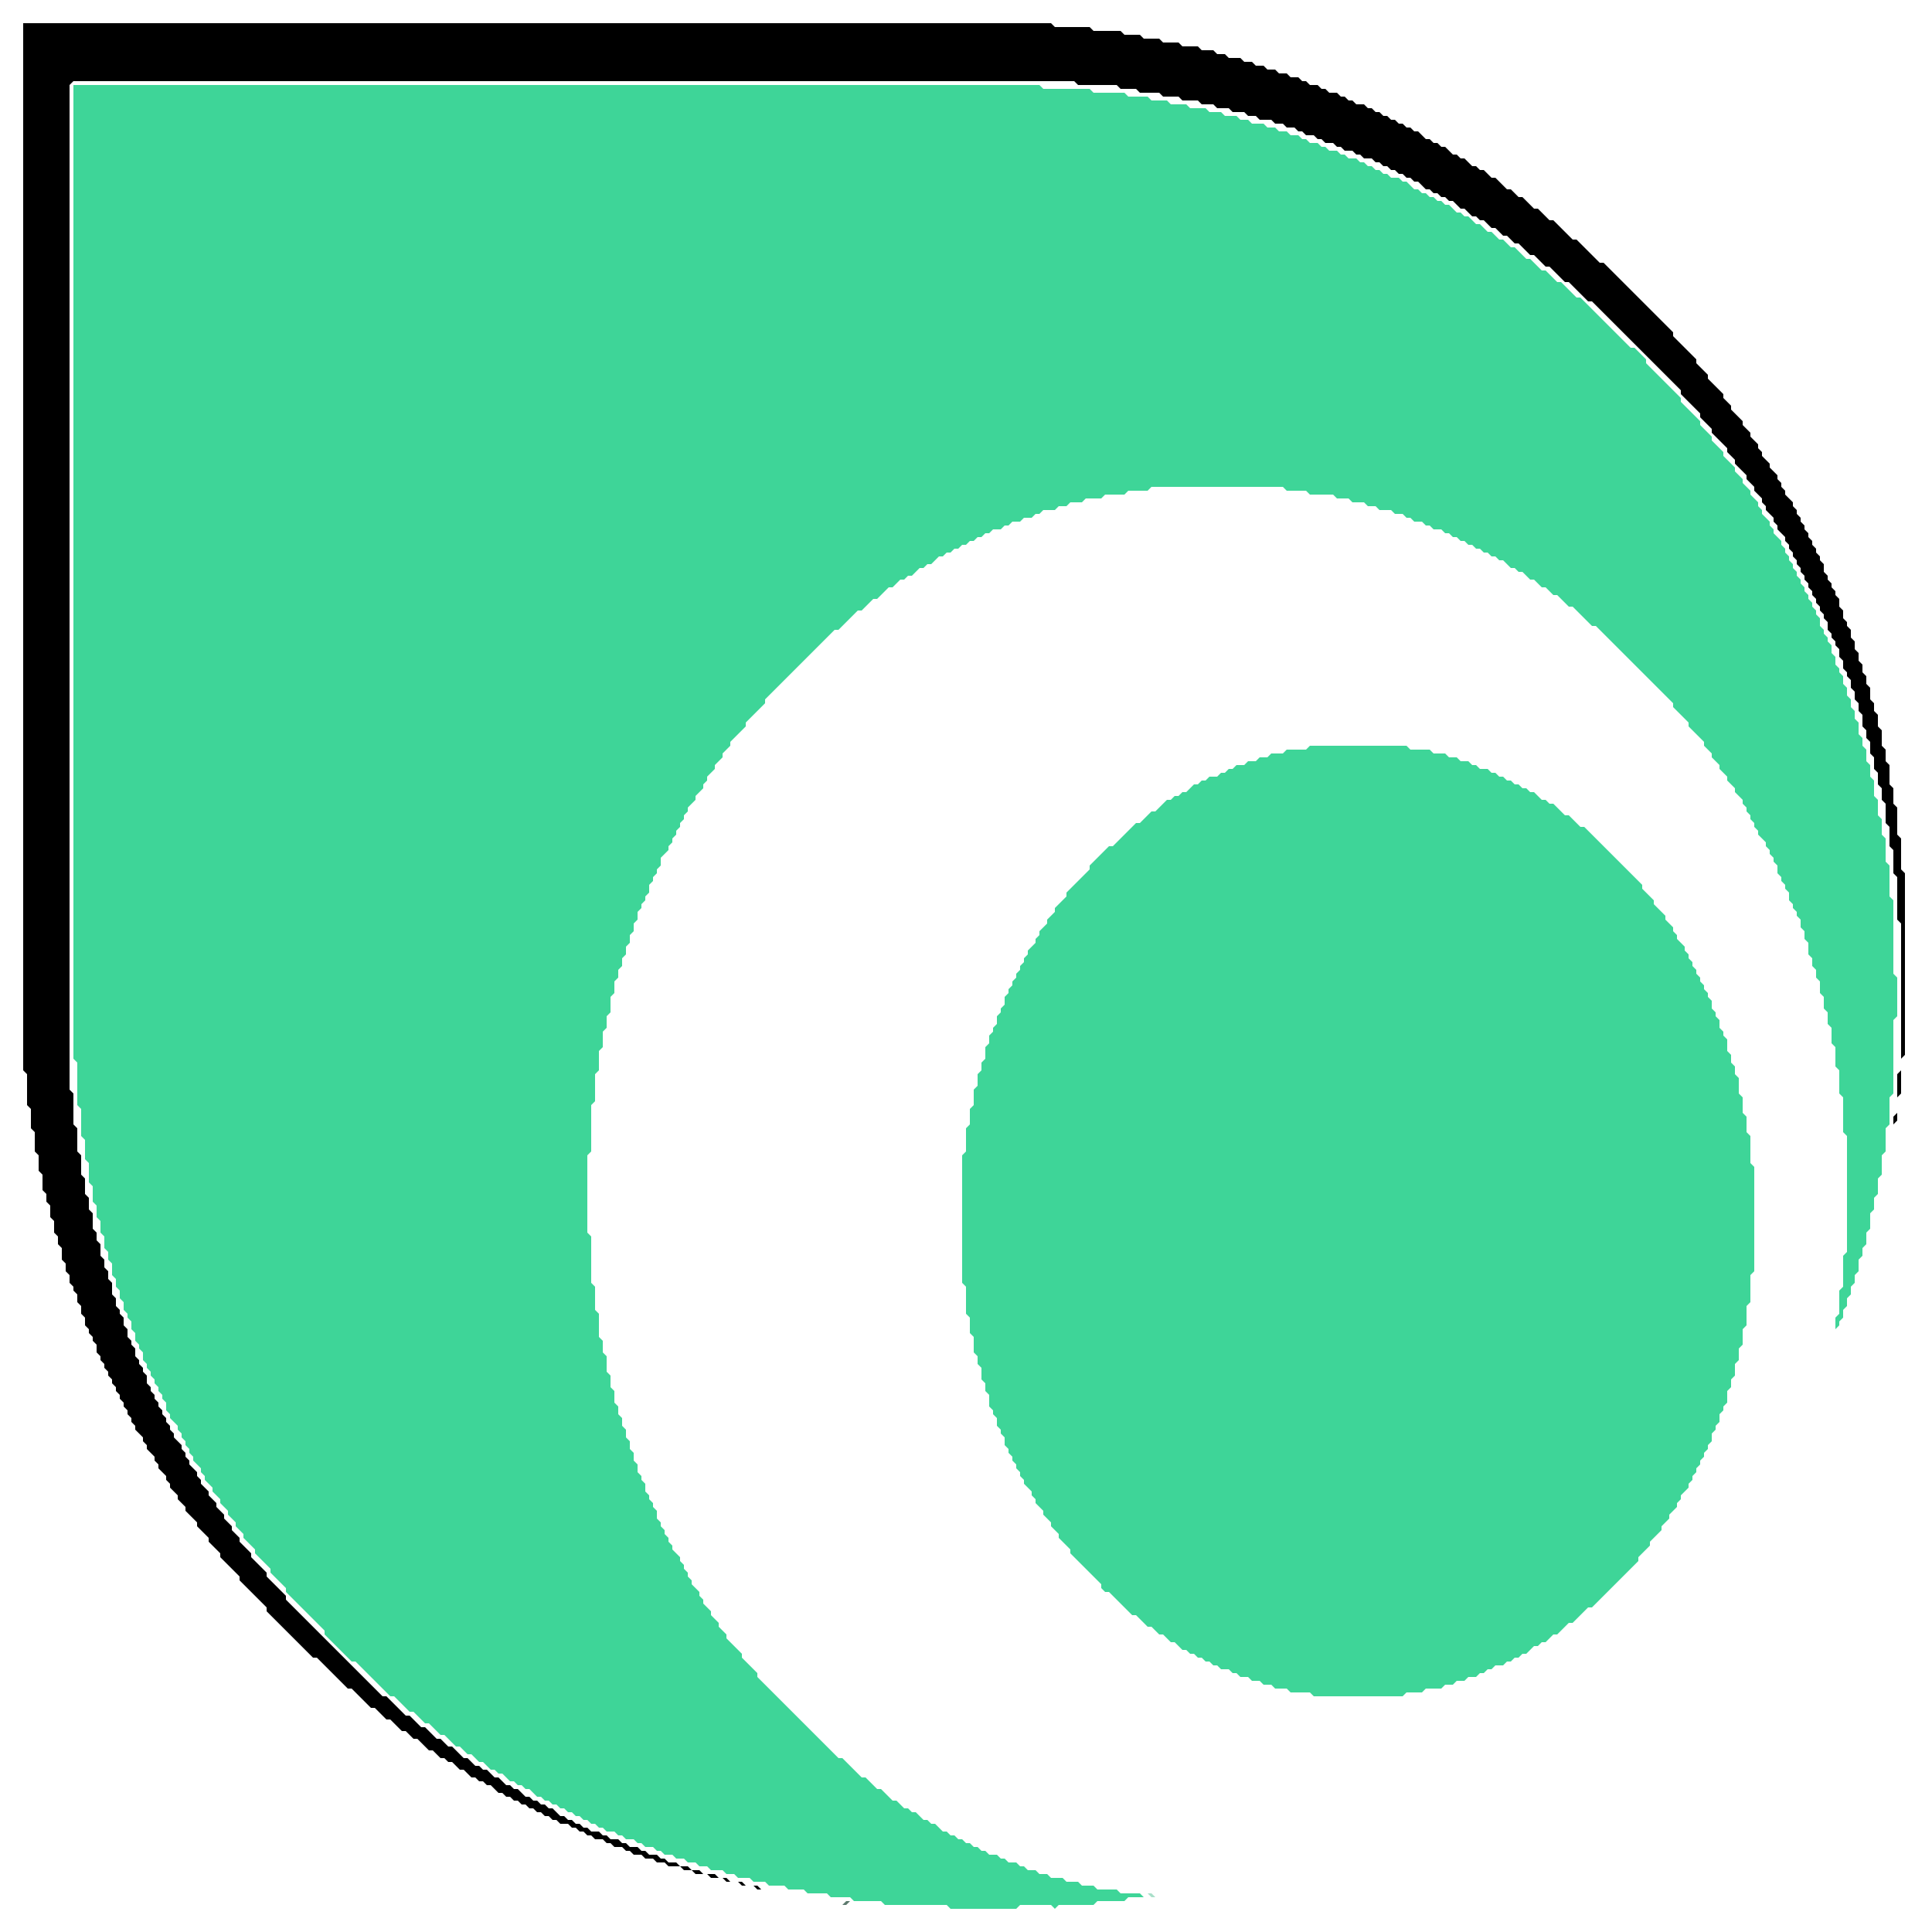 <?xml version="1.0" encoding="utf-8" ?>
<svg baseProfile="full" height="500" version="1.1" width="500" xmlns="http://www.w3.org/2000/svg" xmlns:ev="http://www.w3.org/2001/xml-events" xmlns:xlink="http://www.w3.org/1999/xlink"><defs /><path d="M 339,193 L 338,194 L 337,194 L 336,194 L 335,194 L 334,194 L 333,194 L 332,195 L 331,195 L 330,195 L 329,195 L 328,196 L 327,196 L 326,196 L 325,197 L 324,197 L 323,197 L 322,198 L 321,198 L 320,198 L 319,199 L 318,199 L 317,200 L 316,200 L 315,201 L 314,201 L 313,201 L 312,202 L 311,202 L 310,203 L 309,203 L 308,204 L 307,205 L 306,205 L 305,206 L 304,206 L 303,207 L 302,207 L 301,208 L 300,209 L 299,210 L 298,210 L 297,211 L 296,212 L 295,213 L 294,213 L 293,214 L 292,215 L 291,216 L 290,217 L 289,218 L 288,219 L 287,219 L 286,220 L 285,221 L 284,222 L 283,223 L 282,224 L 282,225 L 281,226 L 280,227 L 279,228 L 278,229 L 277,230 L 276,231 L 276,232 L 275,233 L 274,234 L 273,235 L 273,236 L 272,237 L 271,238 L 271,239 L 270,240 L 269,241 L 269,242 L 268,243 L 268,244 L 267,245 L 266,246 L 266,247 L 265,248 L 265,249 L 264,250 L 264,251 L 263,252 L 263,253 L 262,254 L 262,255 L 261,256 L 261,257 L 260,258 L 260,259 L 260,260 L 259,261 L 259,262 L 258,263 L 258,264 L 258,265 L 257,266 L 257,267 L 256,268 L 256,269 L 256,270 L 255,271 L 255,272 L 255,273 L 255,274 L 254,275 L 254,276 L 254,277 L 253,278 L 253,279 L 253,280 L 253,281 L 252,282 L 252,283 L 252,284 L 252,285 L 252,286 L 251,287 L 251,288 L 251,289 L 251,290 L 251,291 L 250,292 L 250,293 L 250,294 L 250,295 L 250,296 L 250,297 L 250,298 L 249,299 L 249,300 L 249,301 L 249,302 L 249,303 L 249,304 L 249,305 L 249,306 L 249,307 L 249,308 L 249,309 L 249,310 L 249,311 L 249,312 L 249,313 L 249,314 L 249,315 L 249,316 L 249,317 L 249,318 L 249,319 L 249,320 L 249,321 L 249,322 L 249,323 L 249,324 L 249,325 L 249,326 L 249,327 L 249,328 L 249,329 L 249,330 L 249,331 L 249,332 L 250,333 L 250,334 L 250,335 L 250,336 L 250,337 L 250,338 L 250,339 L 250,340 L 251,341 L 251,342 L 251,343 L 251,344 L 251,345 L 252,346 L 252,347 L 252,348 L 252,349 L 252,350 L 253,351 L 253,352 L 253,353 L 254,354 L 254,355 L 254,356 L 254,357 L 255,358 L 255,359 L 255,360 L 256,361 L 256,362 L 256,363 L 256,364 L 257,365 L 257,366 L 258,367 L 258,368 L 258,369 L 259,370 L 259,371 L 260,372 L 260,373 L 260,374 L 261,375 L 261,376 L 262,377 L 262,378 L 263,379 L 263,380 L 264,381 L 264,382 L 265,383 L 265,384 L 266,385 L 267,386 L 267,387 L 268,388 L 268,389 L 269,390 L 270,391 L 270,392 L 271,393 L 272,394 L 272,395 L 273,396 L 274,397 L 274,398 L 275,399 L 276,400 L 277,401 L 277,402 L 278,403 L 279,404 L 280,405 L 281,406 L 282,407 L 283,408 L 284,409 L 285,410 L 285,411 L 286,412 L 287,412 L 288,413 L 289,414 L 290,415 L 291,416 L 292,417 L 293,418 L 294,418 L 295,419 L 296,420 L 297,421 L 298,421 L 299,422 L 300,423 L 301,423 L 302,424 L 303,425 L 304,425 L 305,426 L 306,427 L 307,427 L 308,428 L 309,428 L 310,429 L 311,429 L 312,430 L 313,430 L 314,431 L 315,431 L 316,432 L 317,432 L 318,432 L 319,433 L 320,433 L 321,434 L 322,434 L 323,434 L 324,435 L 325,435 L 326,435 L 327,436 L 328,436 L 329,436 L 330,437 L 331,437 L 332,437 L 333,437 L 334,438 L 335,438 L 336,438 L 337,438 L 338,438 L 339,438 L 340,439 L 341,439 L 342,439 L 343,439 L 344,439 L 345,439 L 346,439 L 347,439 L 348,439 L 349,439 L 350,439 L 351,439 L 352,439 L 353,439 L 354,439 L 355,439 L 356,439 L 357,439 L 358,439 L 359,439 L 360,439 L 361,439 L 362,439 L 363,439 L 364,438 L 365,438 L 366,438 L 367,438 L 368,438 L 369,437 L 370,437 L 371,437 L 372,437 L 373,437 L 374,436 L 375,436 L 376,436 L 377,435 L 378,435 L 379,435 L 380,434 L 381,434 L 382,434 L 383,433 L 384,433 L 385,432 L 386,432 L 387,431 L 388,431 L 389,431 L 390,430 L 391,430 L 392,429 L 393,429 L 394,428 L 395,428 L 396,427 L 397,426 L 398,426 L 399,425 L 400,425 L 401,424 L 402,423 L 403,423 L 404,422 L 405,421 L 406,420 L 407,420 L 408,419 L 409,418 L 410,417 L 411,416 L 412,416 L 413,415 L 414,414 L 415,413 L 416,412 L 417,411 L 418,410 L 419,409 L 420,408 L 421,407 L 422,406 L 423,405 L 424,404 L 424,403 L 425,402 L 426,401 L 427,400 L 427,399 L 428,398 L 429,397 L 430,396 L 430,395 L 431,394 L 432,393 L 432,392 L 433,391 L 434,390 L 434,389 L 435,388 L 435,387 L 436,386 L 437,385 L 437,384 L 438,383 L 438,382 L 439,381 L 439,380 L 440,379 L 440,378 L 441,377 L 441,376 L 442,375 L 442,374 L 443,373 L 443,372 L 443,371 L 444,370 L 444,369 L 445,368 L 445,367 L 445,366 L 446,365 L 446,364 L 447,363 L 447,362 L 447,361 L 447,360 L 448,359 L 448,358 L 448,357 L 449,356 L 449,355 L 449,354 L 449,353 L 450,352 L 450,351 L 450,350 L 450,349 L 451,348 L 451,347 L 451,346 L 451,345 L 451,344 L 452,343 L 452,342 L 452,341 L 452,340 L 452,339 L 452,338 L 453,337 L 453,336 L 453,335 L 453,334 L 453,333 L 453,332 L 453,331 L 453,330 L 454,329 L 454,328 L 454,327 L 454,326 L 454,325 L 454,324 L 454,323 L 454,322 L 454,321 L 454,320 L 454,319 L 454,318 L 454,317 L 454,316 L 454,315 L 454,314 L 454,313 L 454,312 L 454,311 L 454,310 L 454,309 L 454,308 L 454,307 L 454,306 L 454,305 L 454,304 L 454,303 L 454,302 L 453,301 L 453,300 L 453,299 L 453,298 L 453,297 L 453,296 L 453,295 L 453,294 L 452,293 L 452,292 L 452,291 L 452,290 L 452,289 L 451,288 L 451,287 L 451,286 L 451,285 L 451,284 L 450,283 L 450,282 L 450,281 L 450,280 L 450,279 L 449,278 L 449,277 L 449,276 L 448,275 L 448,274 L 448,273 L 447,272 L 447,271 L 447,270 L 447,269 L 446,268 L 446,267 L 445,266 L 445,265 L 445,264 L 444,263 L 444,262 L 443,261 L 443,260 L 443,259 L 442,258 L 442,257 L 441,256 L 441,255 L 440,254 L 440,253 L 439,252 L 439,251 L 438,250 L 438,249 L 437,248 L 437,247 L 436,246 L 436,245 L 435,244 L 434,243 L 434,242 L 433,241 L 433,240 L 432,239 L 431,238 L 431,237 L 430,236 L 429,235 L 428,234 L 428,233 L 427,232 L 426,231 L 425,230 L 425,229 L 424,228 L 423,227 L 422,226 L 421,225 L 420,224 L 419,223 L 418,222 L 417,221 L 416,220 L 415,219 L 414,218 L 413,217 L 412,216 L 411,215 L 410,214 L 409,214 L 408,213 L 407,212 L 406,211 L 405,211 L 404,210 L 403,209 L 402,208 L 401,208 L 400,207 L 399,207 L 398,206 L 397,205 L 396,205 L 395,204 L 394,204 L 393,203 L 392,203 L 391,202 L 390,202 L 389,201 L 388,201 L 387,200 L 386,200 L 385,199 L 384,199 L 383,199 L 382,198 L 381,198 L 380,197 L 379,197 L 378,197 L 377,196 L 376,196 L 375,196 L 374,195 L 373,195 L 372,195 L 371,195 L 370,194 L 369,194 L 368,194 L 367,194 L 366,194 L 365,194 L 364,193 L 363,193 L 362,193 L 361,193 L 360,193 L 359,193 L 358,193 L 357,193 L 356,193 L 355,193 L 354,193 L 353,193 L 352,193 L 351,193 L 350,193 L 349,193 L 348,193 L 347,193 L 346,193 L 345,193 L 344,193 L 343,193 L 342,193 L 341,193 L 340,193 Z" fill="rgb(62,213,152)" stroke="none" /><path d="M 19,22 L 19,23 L 19,24 L 19,25 L 19,26 L 19,27 L 19,28 L 19,29 L 19,30 L 19,31 L 19,32 L 19,33 L 19,34 L 19,35 L 19,36 L 19,37 L 19,38 L 19,39 L 19,40 L 19,41 L 19,42 L 19,43 L 19,44 L 19,45 L 19,46 L 19,47 L 19,48 L 19,49 L 19,50 L 19,51 L 19,52 L 19,53 L 19,54 L 19,55 L 19,56 L 19,57 L 19,58 L 19,59 L 19,60 L 19,61 L 19,62 L 19,63 L 19,64 L 19,65 L 19,66 L 19,67 L 19,68 L 19,69 L 19,70 L 19,71 L 19,72 L 19,73 L 19,74 L 19,75 L 19,76 L 19,77 L 19,78 L 19,79 L 19,80 L 19,81 L 19,82 L 19,83 L 19,84 L 19,85 L 19,86 L 19,87 L 19,88 L 19,89 L 19,90 L 19,91 L 19,92 L 19,93 L 19,94 L 19,95 L 19,96 L 19,97 L 19,98 L 19,99 L 19,100 L 19,101 L 19,102 L 19,103 L 19,104 L 19,105 L 19,106 L 19,107 L 19,108 L 19,109 L 19,110 L 19,111 L 19,112 L 19,113 L 19,114 L 19,115 L 19,116 L 19,117 L 19,118 L 19,119 L 19,120 L 19,121 L 19,122 L 19,123 L 19,124 L 19,125 L 19,126 L 19,127 L 19,128 L 19,129 L 19,130 L 19,131 L 19,132 L 19,133 L 19,134 L 19,135 L 19,136 L 19,137 L 19,138 L 19,139 L 19,140 L 19,141 L 19,142 L 19,143 L 19,144 L 19,145 L 19,146 L 19,147 L 19,148 L 19,149 L 19,150 L 19,151 L 19,152 L 19,153 L 19,154 L 19,155 L 19,156 L 19,157 L 19,158 L 19,159 L 19,160 L 19,161 L 19,162 L 19,163 L 19,164 L 19,165 L 19,166 L 19,167 L 19,168 L 19,169 L 19,170 L 19,171 L 19,172 L 19,173 L 19,174 L 19,175 L 19,176 L 19,177 L 19,178 L 19,179 L 19,180 L 19,181 L 19,182 L 19,183 L 19,184 L 19,185 L 19,186 L 19,187 L 19,188 L 19,189 L 19,190 L 19,191 L 19,192 L 19,193 L 19,194 L 19,195 L 19,196 L 19,197 L 19,198 L 19,199 L 19,200 L 19,201 L 19,202 L 19,203 L 19,204 L 19,205 L 19,206 L 19,207 L 19,208 L 19,209 L 19,210 L 19,211 L 19,212 L 19,213 L 19,214 L 19,215 L 19,216 L 19,217 L 19,218 L 19,219 L 19,220 L 19,221 L 19,222 L 19,223 L 19,224 L 19,225 L 19,226 L 19,227 L 19,228 L 19,229 L 19,230 L 19,231 L 19,232 L 19,233 L 19,234 L 19,235 L 19,236 L 19,237 L 19,238 L 19,239 L 19,240 L 19,241 L 19,242 L 19,243 L 19,244 L 19,245 L 19,246 L 19,247 L 19,248 L 19,249 L 19,250 L 19,251 L 19,252 L 19,253 L 19,254 L 19,255 L 19,256 L 19,257 L 19,258 L 19,259 L 19,260 L 19,261 L 19,262 L 19,263 L 19,264 L 19,265 L 19,266 L 19,267 L 19,268 L 19,269 L 19,270 L 19,271 L 19,272 L 19,273 L 19,274 L 20,275 L 20,276 L 20,277 L 20,278 L 20,279 L 20,280 L 20,281 L 20,282 L 20,283 L 20,284 L 20,285 L 20,286 L 21,287 L 21,288 L 21,289 L 21,290 L 21,291 L 21,292 L 21,293 L 21,294 L 22,295 L 22,296 L 22,297 L 22,298 L 22,299 L 22,300 L 23,301 L 23,302 L 23,303 L 23,304 L 23,305 L 23,306 L 24,307 L 24,308 L 24,309 L 24,310 L 24,311 L 25,312 L 25,313 L 25,314 L 25,315 L 26,316 L 26,317 L 26,318 L 26,319 L 27,320 L 27,321 L 27,322 L 27,323 L 28,324 L 28,325 L 28,326 L 29,327 L 29,328 L 29,329 L 29,330 L 30,331 L 30,332 L 30,333 L 31,334 L 31,335 L 31,336 L 32,337 L 32,338 L 32,339 L 33,340 L 33,341 L 34,342 L 34,343 L 34,344 L 35,345 L 35,346 L 35,347 L 36,348 L 36,349 L 37,350 L 37,351 L 37,352 L 38,353 L 38,354 L 39,355 L 39,356 L 40,357 L 40,358 L 41,359 L 41,360 L 42,361 L 42,362 L 43,363 L 43,364 L 43,365 L 44,366 L 44,367 L 45,368 L 46,369 L 46,370 L 47,371 L 47,372 L 48,373 L 48,374 L 49,375 L 49,376 L 50,377 L 50,378 L 51,379 L 52,380 L 52,381 L 53,382 L 53,383 L 54,384 L 55,385 L 55,386 L 56,387 L 57,388 L 57,389 L 58,390 L 59,391 L 59,392 L 60,393 L 61,394 L 61,395 L 62,396 L 63,397 L 63,398 L 64,399 L 65,400 L 66,401 L 66,402 L 67,403 L 68,404 L 69,405 L 70,406 L 70,407 L 71,408 L 72,409 L 73,410 L 74,411 L 74,412 L 75,413 L 76,414 L 77,415 L 78,416 L 79,417 L 80,418 L 81,419 L 82,420 L 83,421 L 84,422 L 84,423 L 85,424 L 86,425 L 87,426 L 88,427 L 89,428 L 90,429 L 91,430 L 92,430 L 93,431 L 94,432 L 95,433 L 96,434 L 97,435 L 98,436 L 99,437 L 100,438 L 101,439 L 102,439 L 103,440 L 104,441 L 105,442 L 106,443 L 107,443 L 108,444 L 109,445 L 110,446 L 111,446 L 112,447 L 113,448 L 114,449 L 115,449 L 116,450 L 117,451 L 118,452 L 119,452 L 120,453 L 121,454 L 122,454 L 123,455 L 124,456 L 125,456 L 126,457 L 127,458 L 128,458 L 129,459 L 130,459 L 131,460 L 132,461 L 133,461 L 134,462 L 135,462 L 136,463 L 137,463 L 138,464 L 139,465 L 140,465 L 141,466 L 142,466 L 143,467 L 144,467 L 145,468 L 146,468 L 147,469 L 148,469 L 149,470 L 150,470 L 151,471 L 152,471 L 153,472 L 154,472 L 155,473 L 156,473 L 157,474 L 158,474 L 159,474 L 160,475 L 161,475 L 162,476 L 163,476 L 164,476 L 165,477 L 166,477 L 167,478 L 168,478 L 169,478 L 170,479 L 171,479 L 172,480 L 173,480 L 174,480 L 175,481 L 176,481 L 177,481 L 178,482 L 179,482 L 180,482 L 181,483 L 182,483 L 183,483 L 184,484 L 185,484 L 186,484 L 187,484 L 188,485 L 189,485 L 190,485 L 191,486 L 192,486 L 193,486 L 194,486 L 195,487 L 196,487 L 197,487 L 198,487 L 199,488 L 200,488 L 201,488 L 202,488 L 203,488 L 204,489 L 205,489 L 206,489 L 207,489 L 208,489 L 209,490 L 210,490 L 211,490 L 212,490 L 213,490 L 214,490 L 215,491 L 216,491 L 217,491 L 218,491 L 219,491 L 220,491 L 221,492 L 222,492 L 223,492 L 224,492 L 225,492 L 226,492 L 227,492 L 228,492 L 229,493 L 230,493 L 231,493 L 232,493 L 233,493 L 234,493 L 235,493 L 236,493 L 237,493 L 238,493 L 239,493 L 240,493 L 241,493 L 242,493 L 243,493 L 244,493 L 245,493 L 246,494 L 247,494 L 248,494 L 249,494 L 250,494 L 251,494 L 252,494 L 253,494 L 254,494 L 255,494 L 256,494 L 257,494 L 258,494 L 259,494 L 260,494 L 261,494 L 262,494 L 263,494 L 264,493 L 265,493 L 266,493 L 267,493 L 268,493 L 269,493 L 270,493 L 271,493 L 272,493 L 273,494 L 274,493 L 275,493 L 276,493 L 277,493 L 278,493 L 279,493 L 280,493 L 281,493 L 282,493 L 283,493 L 284,492 L 285,492 L 286,492 L 287,492 L 288,492 L 289,492 L 290,492 L 291,492 L 292,491 L 293,491 L 294,491 L 295,491 L 296,491 L 297,491 L 296,491 L 295,490 L 294,490 L 293,490 L 292,490 L 291,490 L 290,490 L 289,489 L 288,489 L 287,489 L 286,489 L 285,489 L 284,489 L 283,488 L 282,488 L 281,488 L 280,488 L 279,487 L 278,487 L 277,487 L 276,487 L 275,486 L 274,486 L 273,486 L 272,486 L 271,485 L 270,485 L 269,485 L 268,484 L 267,484 L 266,484 L 265,483 L 264,483 L 263,482 L 262,482 L 261,482 L 260,481 L 259,481 L 258,480 L 257,480 L 256,480 L 255,479 L 254,479 L 253,478 L 252,478 L 251,477 L 250,477 L 249,476 L 248,476 L 247,475 L 246,475 L 245,474 L 244,474 L 243,473 L 242,472 L 241,472 L 240,471 L 239,471 L 238,470 L 237,469 L 236,469 L 235,468 L 234,468 L 233,467 L 232,466 L 231,466 L 230,465 L 229,464 L 228,463 L 227,463 L 226,462 L 225,461 L 224,460 L 223,460 L 222,459 L 221,458 L 220,457 L 219,456 L 218,455 L 217,455 L 216,454 L 215,453 L 214,452 L 213,451 L 212,450 L 211,449 L 210,448 L 209,447 L 208,446 L 207,445 L 206,444 L 205,443 L 204,442 L 203,441 L 202,440 L 201,439 L 200,438 L 199,437 L 198,436 L 197,435 L 196,434 L 196,433 L 195,432 L 194,431 L 193,430 L 192,429 L 192,428 L 191,427 L 190,426 L 189,425 L 188,424 L 188,423 L 187,422 L 186,421 L 186,420 L 185,419 L 184,418 L 184,417 L 183,416 L 182,415 L 182,414 L 181,413 L 181,412 L 180,411 L 179,410 L 179,409 L 178,408 L 178,407 L 177,406 L 177,405 L 176,404 L 176,403 L 175,402 L 174,401 L 174,400 L 173,399 L 173,398 L 172,397 L 172,396 L 171,395 L 171,394 L 170,393 L 170,392 L 170,391 L 169,390 L 169,389 L 168,388 L 168,387 L 167,386 L 167,385 L 167,384 L 166,383 L 166,382 L 165,381 L 165,380 L 165,379 L 164,378 L 164,377 L 164,376 L 163,375 L 163,374 L 163,373 L 162,372 L 162,371 L 162,370 L 161,369 L 161,368 L 161,367 L 160,366 L 160,365 L 160,364 L 159,363 L 159,362 L 159,361 L 159,360 L 158,359 L 158,358 L 158,357 L 158,356 L 157,355 L 157,354 L 157,353 L 157,352 L 157,351 L 156,350 L 156,349 L 156,348 L 156,347 L 155,346 L 155,345 L 155,344 L 155,343 L 155,342 L 155,341 L 155,340 L 154,339 L 154,338 L 154,337 L 154,336 L 154,335 L 154,334 L 154,333 L 153,332 L 153,331 L 153,330 L 153,329 L 153,328 L 153,327 L 153,326 L 153,325 L 153,324 L 153,323 L 153,322 L 153,321 L 153,320 L 152,319 L 152,318 L 152,317 L 152,316 L 152,315 L 152,314 L 152,313 L 152,312 L 152,311 L 152,310 L 152,309 L 152,308 L 152,307 L 152,306 L 152,305 L 152,304 L 152,303 L 152,302 L 152,301 L 152,300 L 152,299 L 153,298 L 153,297 L 153,296 L 153,295 L 153,294 L 153,293 L 153,292 L 153,291 L 153,290 L 153,289 L 153,288 L 153,287 L 153,286 L 154,285 L 154,284 L 154,283 L 154,282 L 154,281 L 154,280 L 154,279 L 154,278 L 155,277 L 155,276 L 155,275 L 155,274 L 155,273 L 155,272 L 156,271 L 156,270 L 156,269 L 156,268 L 156,267 L 157,266 L 157,265 L 157,264 L 157,263 L 158,262 L 158,261 L 158,260 L 158,259 L 158,258 L 159,257 L 159,256 L 159,255 L 159,254 L 160,253 L 160,252 L 160,251 L 161,250 L 161,249 L 161,248 L 162,247 L 162,246 L 162,245 L 163,244 L 163,243 L 163,242 L 164,241 L 164,240 L 164,239 L 165,238 L 165,237 L 165,236 L 166,235 L 166,234 L 167,233 L 167,232 L 168,231 L 168,230 L 168,229 L 169,228 L 169,227 L 170,226 L 170,225 L 171,224 L 171,223 L 171,222 L 172,221 L 173,220 L 173,219 L 174,218 L 174,217 L 175,216 L 175,215 L 176,214 L 176,213 L 177,212 L 177,211 L 178,210 L 178,209 L 179,208 L 180,207 L 180,206 L 181,205 L 182,204 L 182,203 L 183,202 L 183,201 L 184,200 L 185,199 L 185,198 L 186,197 L 187,196 L 187,195 L 188,194 L 189,193 L 189,192 L 190,191 L 191,190 L 192,189 L 193,188 L 193,187 L 194,186 L 195,185 L 196,184 L 197,183 L 198,182 L 198,181 L 199,180 L 200,179 L 201,178 L 202,177 L 203,176 L 204,175 L 205,174 L 206,173 L 207,172 L 208,171 L 209,170 L 210,169 L 211,168 L 212,167 L 213,166 L 214,165 L 215,164 L 216,163 L 217,163 L 218,162 L 219,161 L 220,160 L 221,159 L 222,158 L 223,158 L 224,157 L 225,156 L 226,155 L 227,155 L 228,154 L 229,153 L 230,152 L 231,152 L 232,151 L 233,150 L 234,150 L 235,149 L 236,149 L 237,148 L 238,147 L 239,147 L 240,146 L 241,146 L 242,145 L 243,144 L 244,144 L 245,143 L 246,143 L 247,142 L 248,142 L 249,141 L 250,141 L 251,140 L 252,140 L 253,139 L 254,139 L 255,138 L 256,138 L 257,137 L 258,137 L 259,137 L 260,136 L 261,136 L 262,135 L 263,135 L 264,135 L 265,134 L 266,134 L 267,134 L 268,133 L 269,133 L 270,132 L 271,132 L 272,132 L 273,132 L 274,131 L 275,131 L 276,131 L 277,130 L 278,130 L 279,130 L 280,130 L 281,129 L 282,129 L 283,129 L 284,129 L 285,129 L 286,128 L 287,128 L 288,128 L 289,128 L 290,128 L 291,128 L 292,127 L 293,127 L 294,127 L 295,127 L 296,127 L 297,127 L 298,126 L 299,126 L 300,126 L 301,126 L 302,126 L 303,126 L 304,126 L 305,126 L 306,126 L 307,126 L 308,126 L 309,126 L 310,126 L 311,126 L 312,126 L 313,126 L 314,126 L 315,126 L 316,126 L 317,126 L 318,126 L 319,126 L 320,126 L 321,126 L 322,126 L 323,126 L 324,126 L 325,126 L 326,126 L 327,126 L 328,126 L 329,126 L 330,126 L 331,126 L 332,126 L 333,127 L 334,127 L 335,127 L 336,127 L 337,127 L 338,127 L 339,128 L 340,128 L 341,128 L 342,128 L 343,128 L 344,128 L 345,128 L 346,129 L 347,129 L 348,129 L 349,129 L 350,130 L 351,130 L 352,130 L 353,130 L 354,131 L 355,131 L 356,131 L 357,132 L 358,132 L 359,132 L 360,132 L 361,133 L 362,133 L 363,133 L 364,134 L 365,134 L 366,135 L 367,135 L 368,135 L 369,136 L 370,136 L 371,137 L 372,137 L 373,137 L 374,138 L 375,138 L 376,139 L 377,139 L 378,140 L 379,140 L 380,141 L 381,141 L 382,142 L 383,142 L 384,143 L 385,143 L 386,144 L 387,144 L 388,145 L 389,145 L 390,146 L 391,147 L 392,147 L 393,148 L 394,148 L 395,149 L 396,150 L 397,150 L 398,151 L 399,152 L 400,152 L 401,153 L 402,154 L 403,154 L 404,155 L 405,156 L 406,157 L 407,157 L 408,158 L 409,159 L 410,160 L 411,161 L 412,162 L 413,162 L 414,163 L 415,164 L 416,165 L 417,166 L 418,167 L 419,168 L 420,169 L 421,170 L 422,171 L 423,172 L 424,173 L 425,174 L 426,175 L 427,176 L 428,177 L 429,178 L 430,179 L 431,180 L 432,181 L 433,182 L 433,183 L 434,184 L 435,185 L 436,186 L 437,187 L 437,188 L 438,189 L 439,190 L 440,191 L 441,192 L 441,193 L 442,194 L 443,195 L 443,196 L 444,197 L 445,198 L 445,199 L 446,200 L 447,201 L 447,202 L 448,203 L 449,204 L 449,205 L 450,206 L 451,207 L 451,208 L 452,209 L 452,210 L 453,211 L 453,212 L 454,213 L 454,214 L 455,215 L 455,216 L 456,217 L 457,218 L 457,219 L 458,220 L 458,221 L 459,222 L 459,223 L 460,224 L 460,225 L 460,226 L 461,227 L 461,228 L 462,229 L 462,230 L 463,231 L 463,232 L 463,233 L 464,234 L 464,235 L 465,236 L 465,237 L 466,238 L 466,239 L 466,240 L 467,241 L 467,242 L 467,243 L 468,244 L 468,245 L 468,246 L 468,247 L 469,248 L 469,249 L 469,250 L 470,251 L 470,252 L 470,253 L 471,254 L 471,255 L 471,256 L 471,257 L 472,258 L 472,259 L 472,260 L 472,261 L 473,262 L 473,263 L 473,264 L 473,265 L 474,266 L 474,267 L 474,268 L 474,269 L 474,270 L 475,271 L 475,272 L 475,273 L 475,274 L 475,275 L 475,276 L 476,277 L 476,278 L 476,279 L 476,280 L 476,281 L 476,282 L 476,283 L 477,284 L 477,285 L 477,286 L 477,287 L 477,288 L 477,289 L 477,290 L 477,291 L 477,292 L 477,293 L 478,294 L 478,295 L 478,296 L 478,297 L 478,298 L 478,299 L 478,300 L 478,301 L 478,302 L 478,303 L 478,304 L 478,305 L 478,306 L 478,307 L 478,308 L 478,309 L 478,310 L 478,311 L 478,312 L 478,313 L 478,314 L 478,315 L 478,316 L 478,317 L 478,318 L 478,319 L 478,320 L 478,321 L 478,322 L 478,323 L 478,324 L 477,325 L 477,326 L 477,327 L 477,328 L 477,329 L 477,330 L 477,331 L 477,332 L 477,333 L 476,334 L 476,335 L 476,336 L 476,337 L 476,338 L 476,339 L 476,340 L 475,341 L 475,342 L 475,343 L 475,344 L 475,345 L 475,346 L 474,347 L 474,348 L 474,347 L 475,346 L 475,345 L 475,344 L 476,343 L 476,342 L 477,341 L 477,340 L 477,339 L 478,338 L 478,337 L 478,336 L 479,335 L 479,334 L 479,333 L 480,332 L 480,331 L 480,330 L 481,329 L 481,328 L 481,327 L 481,326 L 482,325 L 482,324 L 482,323 L 483,322 L 483,321 L 483,320 L 483,319 L 484,318 L 484,317 L 484,316 L 484,315 L 484,314 L 485,313 L 485,312 L 485,311 L 485,310 L 486,309 L 486,308 L 486,307 L 486,306 L 486,305 L 487,304 L 487,303 L 487,302 L 487,301 L 487,300 L 487,299 L 488,298 L 488,297 L 488,296 L 488,295 L 488,294 L 488,293 L 488,292 L 489,291 L 489,290 L 489,289 L 489,288 L 489,287 L 489,286 L 489,285 L 489,284 L 490,283 L 490,282 L 490,281 L 490,280 L 490,279 L 490,278 L 490,277 L 490,276 L 490,275 L 490,274 L 490,273 L 490,272 L 490,271 L 490,270 L 490,269 L 490,268 L 490,267 L 490,266 L 490,265 L 490,264 L 491,263 L 491,262 L 491,261 L 491,260 L 491,259 L 491,258 L 491,257 L 491,256 L 491,255 L 491,254 L 491,253 L 490,252 L 490,251 L 490,250 L 490,249 L 490,248 L 490,247 L 490,246 L 490,245 L 490,244 L 490,243 L 490,242 L 490,241 L 490,240 L 490,239 L 490,238 L 490,237 L 490,236 L 490,235 L 490,234 L 490,233 L 489,232 L 489,231 L 489,230 L 489,229 L 489,228 L 489,227 L 489,226 L 489,225 L 489,224 L 488,223 L 488,222 L 488,221 L 488,220 L 488,219 L 488,218 L 488,217 L 487,216 L 487,215 L 487,214 L 487,213 L 487,212 L 486,211 L 486,210 L 486,209 L 486,208 L 486,207 L 485,206 L 485,205 L 485,204 L 485,203 L 485,202 L 484,201 L 484,200 L 484,199 L 484,198 L 483,197 L 483,196 L 483,195 L 483,194 L 482,193 L 482,192 L 482,191 L 481,190 L 481,189 L 481,188 L 481,187 L 480,186 L 480,185 L 480,184 L 479,183 L 479,182 L 479,181 L 478,180 L 478,179 L 478,178 L 477,177 L 477,176 L 477,175 L 476,174 L 476,173 L 475,172 L 475,171 L 475,170 L 474,169 L 474,168 L 474,167 L 473,166 L 473,165 L 472,164 L 472,163 L 471,162 L 471,161 L 471,160 L 470,159 L 470,158 L 469,157 L 469,156 L 468,155 L 468,154 L 467,153 L 467,152 L 466,151 L 466,150 L 465,149 L 465,148 L 464,147 L 464,146 L 463,145 L 463,144 L 462,143 L 462,142 L 461,141 L 461,140 L 460,139 L 459,138 L 459,137 L 458,136 L 458,135 L 457,134 L 456,133 L 456,132 L 455,131 L 455,130 L 454,129 L 453,128 L 453,127 L 452,126 L 451,125 L 451,124 L 450,123 L 449,122 L 449,121 L 448,120 L 447,119 L 446,118 L 446,117 L 445,116 L 444,115 L 443,114 L 443,113 L 442,112 L 441,111 L 440,110 L 440,109 L 439,108 L 438,107 L 437,106 L 436,105 L 435,104 L 435,103 L 434,102 L 433,101 L 432,100 L 431,99 L 430,98 L 429,97 L 428,96 L 427,95 L 426,94 L 426,93 L 425,92 L 424,91 L 423,90 L 422,90 L 421,89 L 420,88 L 419,87 L 418,86 L 417,85 L 416,84 L 415,83 L 414,82 L 413,81 L 412,80 L 411,79 L 410,78 L 409,77 L 408,77 L 407,76 L 406,75 L 405,74 L 404,73 L 403,73 L 402,72 L 401,71 L 400,70 L 399,70 L 398,69 L 397,68 L 396,67 L 395,67 L 394,66 L 393,65 L 392,64 L 391,64 L 390,63 L 389,62 L 388,62 L 387,61 L 386,60 L 385,60 L 384,59 L 383,58 L 382,58 L 381,57 L 380,56 L 379,56 L 378,55 L 377,55 L 376,54 L 375,53 L 374,53 L 373,52 L 372,52 L 371,51 L 370,51 L 369,50 L 368,50 L 367,49 L 366,49 L 365,48 L 364,47 L 363,47 L 362,46 L 361,46 L 360,46 L 359,45 L 358,45 L 357,44 L 356,44 L 355,43 L 354,43 L 353,42 L 352,42 L 351,41 L 350,41 L 349,41 L 348,40 L 347,40 L 346,39 L 345,39 L 344,39 L 343,38 L 342,38 L 341,37 L 340,37 L 339,37 L 338,36 L 337,36 L 336,35 L 335,35 L 334,35 L 333,34 L 332,34 L 331,34 L 330,33 L 329,33 L 328,33 L 327,32 L 326,32 L 325,32 L 324,32 L 323,31 L 322,31 L 321,31 L 320,30 L 319,30 L 318,30 L 317,30 L 316,29 L 315,29 L 314,29 L 313,29 L 312,28 L 311,28 L 310,28 L 309,28 L 308,28 L 307,27 L 306,27 L 305,27 L 304,27 L 303,27 L 302,26 L 301,26 L 300,26 L 299,26 L 298,26 L 297,25 L 296,25 L 295,25 L 294,25 L 293,25 L 292,25 L 291,24 L 290,24 L 289,24 L 288,24 L 287,24 L 286,24 L 285,24 L 284,24 L 283,24 L 282,23 L 281,23 L 280,23 L 279,23 L 278,23 L 277,23 L 276,23 L 275,23 L 274,23 L 273,23 L 272,23 L 271,23 L 270,23 L 269,22 L 268,22 L 267,22 L 266,22 L 265,22 L 264,22 L 263,22 L 262,22 L 261,22 L 260,22 L 259,22 L 258,22 L 257,22 L 256,22 L 255,22 L 254,22 L 253,22 L 252,22 L 251,22 L 250,22 L 249,22 L 248,22 L 247,22 L 246,22 L 245,22 L 244,22 L 243,22 L 242,22 L 241,22 L 240,22 L 239,22 L 238,22 L 237,22 L 236,22 L 235,22 L 234,22 L 233,22 L 232,22 L 231,22 L 230,22 L 229,22 L 228,22 L 227,22 L 226,22 L 225,22 L 224,22 L 223,22 L 222,22 L 221,22 L 220,22 L 219,22 L 218,22 L 217,22 L 216,22 L 215,22 L 214,22 L 213,22 L 212,22 L 211,22 L 210,22 L 209,22 L 208,22 L 207,22 L 206,22 L 205,22 L 204,22 L 203,22 L 202,22 L 201,22 L 200,22 L 199,22 L 198,22 L 197,22 L 196,22 L 195,22 L 194,22 L 193,22 L 192,22 L 191,22 L 190,22 L 189,22 L 188,22 L 187,22 L 186,22 L 185,22 L 184,22 L 183,22 L 182,22 L 181,22 L 180,22 L 179,22 L 178,22 L 177,22 L 176,22 L 175,22 L 174,22 L 173,22 L 172,22 L 171,22 L 170,22 L 169,22 L 168,22 L 167,22 L 166,22 L 165,22 L 164,22 L 163,22 L 162,22 L 161,22 L 160,22 L 159,22 L 158,22 L 157,22 L 156,22 L 155,22 L 154,22 L 153,22 L 152,22 L 151,22 L 150,22 L 149,22 L 148,22 L 147,22 L 146,22 L 145,22 L 144,22 L 143,22 L 142,22 L 141,22 L 140,22 L 139,22 L 138,22 L 137,22 L 136,22 L 135,22 L 134,22 L 133,22 L 132,22 L 131,22 L 130,22 L 129,22 L 128,22 L 127,22 L 126,22 L 125,22 L 124,22 L 123,22 L 122,22 L 121,22 L 120,22 L 119,22 L 118,22 L 117,22 L 116,22 L 115,22 L 114,22 L 113,22 L 112,22 L 111,22 L 110,22 L 109,22 L 108,22 L 107,22 L 106,22 L 105,22 L 104,22 L 103,22 L 102,22 L 101,22 L 100,22 L 99,22 L 98,22 L 97,22 L 96,22 L 95,22 L 94,22 L 93,22 L 92,22 L 91,22 L 90,22 L 89,22 L 88,22 L 87,22 L 86,22 L 85,22 L 84,22 L 83,22 L 82,22 L 81,22 L 80,22 L 79,22 L 78,22 L 77,22 L 76,22 L 75,22 L 74,22 L 73,22 L 72,22 L 71,22 L 70,22 L 69,22 L 68,22 L 67,22 L 66,22 L 65,22 L 64,22 L 63,22 L 62,22 L 61,22 L 60,22 L 59,22 L 58,22 L 57,22 L 56,22 L 55,22 L 54,22 L 53,22 L 52,22 L 51,22 L 50,22 L 49,22 L 48,22 L 47,22 L 46,22 L 45,22 L 44,22 L 43,22 L 42,22 L 41,22 L 40,22 L 39,22 L 38,22 L 37,22 L 36,22 L 35,22 L 34,22 L 33,22 L 32,22 L 31,22 L 30,22 L 29,22 L 28,22 L 27,22 L 26,22 L 25,22 L 24,22 L 23,22 L 22,22 L 21,22 L 20,22 Z" fill="rgb(62,213,152)" stroke="none" /><path d="M 6,6 L 6,7 L 6,8 L 6,9 L 6,10 L 6,11 L 6,12 L 6,13 L 6,14 L 6,15 L 6,16 L 6,17 L 6,18 L 6,19 L 6,20 L 6,21 L 6,22 L 6,23 L 6,24 L 6,25 L 6,26 L 6,27 L 6,28 L 6,29 L 6,30 L 6,31 L 6,32 L 6,33 L 6,34 L 6,35 L 6,36 L 6,37 L 6,38 L 6,39 L 6,40 L 6,41 L 6,42 L 6,43 L 6,44 L 6,45 L 6,46 L 6,47 L 6,48 L 6,49 L 6,50 L 6,51 L 6,52 L 6,53 L 6,54 L 6,55 L 6,56 L 6,57 L 6,58 L 6,59 L 6,60 L 6,61 L 6,62 L 6,63 L 6,64 L 6,65 L 6,66 L 6,67 L 6,68 L 6,69 L 6,70 L 6,71 L 6,72 L 6,73 L 6,74 L 6,75 L 6,76 L 6,77 L 6,78 L 6,79 L 6,80 L 6,81 L 6,82 L 6,83 L 6,84 L 6,85 L 6,86 L 6,87 L 6,88 L 6,89 L 6,90 L 6,91 L 6,92 L 6,93 L 6,94 L 6,95 L 6,96 L 6,97 L 6,98 L 6,99 L 6,100 L 6,101 L 6,102 L 6,103 L 6,104 L 6,105 L 6,106 L 6,107 L 6,108 L 6,109 L 6,110 L 6,111 L 6,112 L 6,113 L 6,114 L 6,115 L 6,116 L 6,117 L 6,118 L 6,119 L 6,120 L 6,121 L 6,122 L 6,123 L 6,124 L 6,125 L 6,126 L 6,127 L 6,128 L 6,129 L 6,130 L 6,131 L 6,132 L 6,133 L 6,134 L 6,135 L 6,136 L 6,137 L 6,138 L 6,139 L 6,140 L 6,141 L 6,142 L 6,143 L 6,144 L 6,145 L 6,146 L 6,147 L 6,148 L 6,149 L 6,150 L 6,151 L 6,152 L 6,153 L 6,154 L 6,155 L 6,156 L 6,157 L 6,158 L 6,159 L 6,160 L 6,161 L 6,162 L 6,163 L 6,164 L 6,165 L 6,166 L 6,167 L 6,168 L 6,169 L 6,170 L 6,171 L 6,172 L 6,173 L 6,174 L 6,175 L 6,176 L 6,177 L 6,178 L 6,179 L 6,180 L 6,181 L 6,182 L 6,183 L 6,184 L 6,185 L 6,186 L 6,187 L 6,188 L 6,189 L 6,190 L 6,191 L 6,192 L 6,193 L 6,194 L 6,195 L 6,196 L 6,197 L 6,198 L 6,199 L 6,200 L 6,201 L 6,202 L 6,203 L 6,204 L 6,205 L 6,206 L 6,207 L 6,208 L 6,209 L 6,210 L 6,211 L 6,212 L 6,213 L 6,214 L 6,215 L 6,216 L 6,217 L 6,218 L 6,219 L 6,220 L 6,221 L 6,222 L 6,223 L 6,224 L 6,225 L 6,226 L 6,227 L 6,228 L 6,229 L 6,230 L 6,231 L 6,232 L 6,233 L 6,234 L 6,235 L 6,236 L 6,237 L 6,238 L 6,239 L 6,240 L 6,241 L 6,242 L 6,243 L 6,244 L 6,245 L 6,246 L 6,247 L 6,248 L 6,249 L 6,250 L 6,251 L 6,252 L 6,253 L 6,254 L 6,255 L 6,256 L 6,257 L 6,258 L 6,259 L 6,260 L 6,261 L 6,262 L 6,263 L 6,264 L 6,265 L 6,266 L 6,267 L 6,268 L 6,269 L 6,270 L 6,271 L 6,272 L 6,273 L 6,274 L 6,275 L 6,276 L 6,277 L 7,278 L 7,279 L 7,280 L 7,281 L 7,282 L 7,283 L 7,284 L 7,285 L 7,286 L 8,287 L 8,288 L 8,289 L 8,290 L 8,291 L 8,292 L 9,293 L 9,294 L 9,295 L 9,296 L 9,297 L 9,298 L 10,299 L 10,300 L 10,301 L 10,302 L 10,303 L 11,304 L 11,305 L 11,306 L 11,307 L 11,308 L 12,309 L 12,310 L 12,311 L 13,312 L 13,313 L 13,314 L 13,315 L 14,316 L 14,317 L 14,318 L 14,319 L 15,320 L 15,321 L 15,322 L 16,323 L 16,324 L 16,325 L 16,326 L 17,327 L 17,328 L 17,329 L 18,330 L 18,331 L 18,332 L 19,333 L 19,334 L 20,335 L 20,336 L 20,337 L 21,338 L 21,339 L 21,340 L 22,341 L 22,342 L 22,343 L 23,344 L 23,345 L 24,346 L 24,347 L 25,348 L 25,349 L 25,350 L 26,351 L 26,352 L 27,353 L 27,354 L 28,355 L 28,356 L 29,357 L 29,358 L 30,359 L 30,360 L 31,361 L 31,362 L 32,363 L 32,364 L 33,365 L 33,366 L 34,367 L 34,368 L 35,369 L 35,370 L 36,371 L 37,372 L 37,373 L 38,374 L 38,375 L 39,376 L 40,377 L 40,378 L 41,379 L 41,380 L 42,381 L 43,382 L 43,383 L 44,384 L 44,385 L 45,386 L 46,387 L 46,388 L 47,389 L 48,390 L 48,391 L 49,392 L 50,393 L 51,394 L 51,395 L 52,396 L 53,397 L 54,398 L 54,399 L 55,400 L 56,401 L 57,402 L 57,403 L 58,404 L 59,405 L 60,406 L 61,407 L 62,408 L 62,409 L 63,410 L 64,411 L 65,412 L 66,413 L 67,414 L 68,415 L 69,416 L 69,417 L 70,418 L 71,419 L 72,420 L 73,421 L 74,422 L 75,423 L 76,424 L 77,425 L 78,426 L 79,427 L 80,428 L 81,429 L 82,429 L 83,430 L 84,431 L 85,432 L 86,433 L 87,434 L 88,435 L 89,436 L 90,437 L 91,437 L 92,438 L 93,439 L 94,440 L 95,441 L 96,442 L 97,442 L 98,443 L 99,444 L 100,445 L 101,445 L 102,446 L 103,447 L 104,448 L 105,448 L 106,449 L 107,450 L 108,450 L 109,451 L 110,452 L 111,453 L 112,453 L 113,454 L 114,455 L 115,455 L 116,456 L 117,456 L 118,457 L 119,458 L 120,458 L 121,459 L 122,460 L 123,460 L 124,461 L 125,461 L 126,462 L 127,462 L 128,463 L 129,464 L 130,464 L 131,465 L 132,465 L 133,466 L 134,466 L 135,467 L 136,467 L 137,468 L 138,468 L 139,469 L 140,469 L 141,470 L 142,470 L 143,471 L 144,471 L 145,472 L 146,472 L 147,472 L 148,473 L 149,473 L 150,474 L 151,474 L 152,475 L 153,475 L 154,476 L 155,476 L 156,476 L 157,477 L 158,477 L 159,478 L 160,478 L 161,478 L 162,479 L 163,479 L 164,480 L 165,480 L 166,480 L 167,481 L 168,481 L 169,481 L 170,482 L 171,482 L 172,482 L 173,483 L 174,483 L 175,483 L 176,483 L 177,484 L 178,484 L 179,484 L 180,485 L 181,485 L 182,485 L 183,485 L 184,486 L 185,486 L 186,486 L 187,486 L 188,487 L 189,487 L 190,487 L 191,487 L 192,488 L 193,488 L 194,488 L 195,488 L 196,489 L 197,489 L 198,489 L 199,489 L 200,489 L 201,490 L 202,490 L 203,490 L 204,490 L 205,490 L 204,490 L 203,490 L 202,490 L 201,490 L 200,489 L 199,489 L 198,489 L 197,489 L 196,488 L 195,488 L 194,488 L 193,488 L 192,487 L 191,487 L 190,487 L 189,487 L 188,486 L 187,486 L 186,486 L 185,485 L 184,485 L 183,485 L 182,485 L 181,484 L 180,484 L 179,484 L 178,483 L 177,483 L 176,483 L 175,482 L 174,482 L 173,482 L 172,481 L 171,481 L 170,480 L 169,480 L 168,480 L 167,479 L 166,479 L 165,478 L 164,478 L 163,478 L 162,477 L 161,477 L 160,476 L 159,476 L 158,476 L 157,475 L 156,475 L 155,474 L 154,474 L 153,474 L 152,473 L 151,473 L 150,472 L 149,472 L 148,471 L 147,471 L 146,470 L 145,470 L 144,469 L 143,468 L 142,468 L 141,467 L 140,467 L 139,466 L 138,466 L 137,465 L 136,465 L 135,464 L 134,463 L 133,463 L 132,462 L 131,462 L 130,461 L 129,460 L 128,460 L 127,459 L 126,458 L 125,458 L 124,457 L 123,457 L 122,456 L 121,455 L 120,455 L 119,454 L 118,453 L 117,452 L 116,452 L 115,451 L 114,450 L 113,450 L 112,449 L 111,448 L 110,447 L 109,447 L 108,446 L 107,445 L 106,444 L 105,444 L 104,443 L 103,442 L 102,441 L 101,440 L 100,439 L 99,439 L 98,438 L 97,437 L 96,436 L 95,435 L 94,434 L 93,433 L 92,432 L 91,431 L 90,430 L 89,429 L 88,428 L 87,427 L 86,426 L 85,425 L 84,424 L 83,423 L 82,422 L 81,421 L 80,420 L 79,419 L 78,418 L 77,417 L 76,416 L 75,415 L 74,414 L 74,413 L 73,412 L 72,411 L 71,410 L 70,409 L 69,408 L 69,407 L 68,406 L 67,405 L 66,404 L 65,403 L 65,402 L 64,401 L 63,400 L 62,399 L 62,398 L 61,397 L 60,396 L 60,395 L 59,394 L 58,393 L 58,392 L 57,391 L 56,390 L 56,389 L 55,388 L 54,387 L 54,386 L 53,385 L 52,384 L 52,383 L 51,382 L 51,381 L 50,380 L 49,379 L 49,378 L 48,377 L 48,376 L 47,375 L 47,374 L 46,373 L 45,372 L 45,371 L 44,370 L 44,369 L 43,368 L 43,367 L 42,366 L 42,365 L 41,364 L 41,363 L 40,362 L 40,361 L 39,360 L 39,359 L 38,358 L 38,357 L 38,356 L 37,355 L 37,354 L 36,353 L 36,352 L 35,351 L 35,350 L 35,349 L 34,348 L 34,347 L 33,346 L 33,345 L 33,344 L 32,343 L 32,342 L 32,341 L 31,340 L 31,339 L 30,338 L 30,337 L 30,336 L 29,335 L 29,334 L 29,333 L 29,332 L 28,331 L 28,330 L 28,329 L 27,328 L 27,327 L 27,326 L 26,325 L 26,324 L 26,323 L 26,322 L 25,321 L 25,320 L 25,319 L 24,318 L 24,317 L 24,316 L 24,315 L 24,314 L 23,313 L 23,312 L 23,311 L 23,310 L 22,309 L 22,308 L 22,307 L 22,306 L 22,305 L 21,304 L 21,303 L 21,302 L 21,301 L 21,300 L 21,299 L 20,298 L 20,297 L 20,296 L 20,295 L 20,294 L 20,293 L 20,292 L 19,291 L 19,290 L 19,289 L 19,288 L 19,287 L 19,286 L 19,285 L 19,284 L 19,283 L 18,282 L 18,281 L 18,280 L 18,279 L 18,278 L 18,277 L 18,276 L 18,275 L 18,274 L 18,273 L 18,272 L 18,271 L 18,270 L 18,269 L 18,268 L 18,267 L 18,266 L 18,265 L 18,264 L 18,263 L 18,262 L 18,261 L 18,260 L 18,259 L 18,258 L 18,257 L 18,256 L 18,255 L 18,254 L 18,253 L 18,252 L 18,251 L 18,250 L 18,249 L 18,248 L 18,247 L 18,246 L 18,245 L 18,244 L 18,243 L 18,242 L 18,241 L 18,240 L 18,239 L 18,238 L 18,237 L 18,236 L 18,235 L 18,234 L 18,233 L 18,232 L 18,231 L 18,230 L 18,229 L 18,228 L 18,227 L 18,226 L 18,225 L 18,224 L 18,223 L 18,222 L 18,221 L 18,220 L 18,219 L 18,218 L 18,217 L 18,216 L 18,215 L 18,214 L 18,213 L 18,212 L 18,211 L 18,210 L 18,209 L 18,208 L 18,207 L 18,206 L 18,205 L 18,204 L 18,203 L 18,202 L 18,201 L 18,200 L 18,199 L 18,198 L 18,197 L 18,196 L 18,195 L 18,194 L 18,193 L 18,192 L 18,191 L 18,190 L 18,189 L 18,188 L 18,187 L 18,186 L 18,185 L 18,184 L 18,183 L 18,182 L 18,181 L 18,180 L 18,179 L 18,178 L 18,177 L 18,176 L 18,175 L 18,174 L 18,173 L 18,172 L 18,171 L 18,170 L 18,169 L 18,168 L 18,167 L 18,166 L 18,165 L 18,164 L 18,163 L 18,162 L 18,161 L 18,160 L 18,159 L 18,158 L 18,157 L 18,156 L 18,155 L 18,154 L 18,153 L 18,152 L 18,151 L 18,150 L 18,149 L 18,148 L 18,147 L 18,146 L 18,145 L 18,144 L 18,143 L 18,142 L 18,141 L 18,140 L 18,139 L 18,138 L 18,137 L 18,136 L 18,135 L 18,134 L 18,133 L 18,132 L 18,131 L 18,130 L 18,129 L 18,128 L 18,127 L 18,126 L 18,125 L 18,124 L 18,123 L 18,122 L 18,121 L 18,120 L 18,119 L 18,118 L 18,117 L 18,116 L 18,115 L 18,114 L 18,113 L 18,112 L 18,111 L 18,110 L 18,109 L 18,108 L 18,107 L 18,106 L 18,105 L 18,104 L 18,103 L 18,102 L 18,101 L 18,100 L 18,99 L 18,98 L 18,97 L 18,96 L 18,95 L 18,94 L 18,93 L 18,92 L 18,91 L 18,90 L 18,89 L 18,88 L 18,87 L 18,86 L 18,85 L 18,84 L 18,83 L 18,82 L 18,81 L 18,80 L 18,79 L 18,78 L 18,77 L 18,76 L 18,75 L 18,74 L 18,73 L 18,72 L 18,71 L 18,70 L 18,69 L 18,68 L 18,67 L 18,66 L 18,65 L 18,64 L 18,63 L 18,62 L 18,61 L 18,60 L 18,59 L 18,58 L 18,57 L 18,56 L 18,55 L 18,54 L 18,53 L 18,52 L 18,51 L 18,50 L 18,49 L 18,48 L 18,47 L 18,46 L 18,45 L 18,44 L 18,43 L 18,42 L 18,41 L 18,40 L 18,39 L 18,38 L 18,37 L 18,36 L 18,35 L 18,34 L 18,33 L 18,32 L 18,31 L 18,30 L 18,29 L 18,28 L 18,27 L 18,26 L 18,25 L 18,24 L 18,23 L 18,22 L 19,21 L 20,21 L 21,21 L 22,21 L 23,21 L 24,21 L 25,21 L 26,21 L 27,21 L 28,21 L 29,21 L 30,21 L 31,21 L 32,21 L 33,21 L 34,21 L 35,21 L 36,21 L 37,21 L 38,21 L 39,21 L 40,21 L 41,21 L 42,21 L 43,21 L 44,21 L 45,21 L 46,21 L 47,21 L 48,21 L 49,21 L 50,21 L 51,21 L 52,21 L 53,21 L 54,21 L 55,21 L 56,21 L 57,21 L 58,21 L 59,21 L 60,21 L 61,21 L 62,21 L 63,21 L 64,21 L 65,21 L 66,21 L 67,21 L 68,21 L 69,21 L 70,21 L 71,21 L 72,21 L 73,21 L 74,21 L 75,21 L 76,21 L 77,21 L 78,21 L 79,21 L 80,21 L 81,21 L 82,21 L 83,21 L 84,21 L 85,21 L 86,21 L 87,21 L 88,21 L 89,21 L 90,21 L 91,21 L 92,21 L 93,21 L 94,21 L 95,21 L 96,21 L 97,21 L 98,21 L 99,21 L 100,21 L 101,21 L 102,21 L 103,21 L 104,21 L 105,21 L 106,21 L 107,21 L 108,21 L 109,21 L 110,21 L 111,21 L 112,21 L 113,21 L 114,21 L 115,21 L 116,21 L 117,21 L 118,21 L 119,21 L 120,21 L 121,21 L 122,21 L 123,21 L 124,21 L 125,21 L 126,21 L 127,21 L 128,21 L 129,21 L 130,21 L 131,21 L 132,21 L 133,21 L 134,21 L 135,21 L 136,21 L 137,21 L 138,21 L 139,21 L 140,21 L 141,21 L 142,21 L 143,21 L 144,21 L 145,21 L 146,21 L 147,21 L 148,21 L 149,21 L 150,21 L 151,21 L 152,21 L 153,21 L 154,21 L 155,21 L 156,21 L 157,21 L 158,21 L 159,21 L 160,21 L 161,21 L 162,21 L 163,21 L 164,21 L 165,21 L 166,21 L 167,21 L 168,21 L 169,21 L 170,21 L 171,21 L 172,21 L 173,21 L 174,21 L 175,21 L 176,21 L 177,21 L 178,21 L 179,21 L 180,21 L 181,21 L 182,21 L 183,21 L 184,21 L 185,21 L 186,21 L 187,21 L 188,21 L 189,21 L 190,21 L 191,21 L 192,21 L 193,21 L 194,21 L 195,21 L 196,21 L 197,21 L 198,21 L 199,21 L 200,21 L 201,21 L 202,21 L 203,21 L 204,21 L 205,21 L 206,21 L 207,21 L 208,21 L 209,21 L 210,21 L 211,21 L 212,21 L 213,21 L 214,21 L 215,21 L 216,21 L 217,21 L 218,21 L 219,21 L 220,21 L 221,21 L 222,21 L 223,21 L 224,21 L 225,21 L 226,21 L 227,21 L 228,21 L 229,21 L 230,21 L 231,21 L 232,21 L 233,21 L 234,21 L 235,21 L 236,21 L 237,21 L 238,21 L 239,21 L 240,21 L 241,21 L 242,21 L 243,21 L 244,21 L 245,21 L 246,21 L 247,21 L 248,21 L 249,21 L 250,21 L 251,21 L 252,21 L 253,21 L 254,21 L 255,21 L 256,21 L 257,21 L 258,21 L 259,21 L 260,21 L 261,21 L 262,21 L 263,21 L 264,21 L 265,21 L 266,21 L 267,21 L 268,21 L 269,21 L 270,21 L 271,21 L 272,21 L 273,21 L 274,21 L 275,21 L 276,21 L 277,21 L 278,21 L 279,22 L 280,22 L 281,22 L 282,22 L 283,22 L 284,22 L 285,22 L 286,22 L 287,22 L 288,22 L 289,22 L 290,23 L 291,23 L 292,23 L 293,23 L 294,23 L 295,24 L 296,24 L 297,24 L 298,24 L 299,24 L 300,24 L 301,25 L 302,25 L 303,25 L 304,25 L 305,25 L 306,26 L 307,26 L 308,26 L 309,26 L 310,26 L 311,27 L 312,27 L 313,27 L 314,27 L 315,28 L 316,28 L 317,28 L 318,28 L 319,29 L 320,29 L 321,29 L 322,29 L 323,30 L 324,30 L 325,30 L 326,31 L 327,31 L 328,31 L 329,31 L 330,32 L 331,32 L 332,32 L 333,33 L 334,33 L 335,33 L 336,34 L 337,34 L 338,35 L 339,35 L 340,35 L 341,36 L 342,36 L 343,37 L 344,37 L 345,37 L 346,38 L 347,38 L 348,39 L 349,39 L 350,39 L 351,40 L 352,40 L 353,41 L 354,41 L 355,41 L 356,42 L 357,42 L 358,43 L 359,43 L 360,44 L 361,44 L 362,45 L 363,45 L 364,46 L 365,46 L 366,47 L 367,47 L 368,48 L 369,49 L 370,49 L 371,50 L 372,50 L 373,51 L 374,51 L 375,52 L 376,52 L 377,53 L 378,54 L 379,54 L 380,55 L 381,56 L 382,56 L 383,57 L 384,57 L 385,58 L 386,59 L 387,59 L 388,60 L 389,61 L 390,61 L 391,62 L 392,63 L 393,63 L 394,64 L 395,65 L 396,66 L 397,66 L 398,67 L 399,68 L 400,69 L 401,69 L 402,70 L 403,71 L 404,72 L 405,73 L 406,73 L 407,74 L 408,75 L 409,76 L 410,77 L 411,78 L 412,78 L 413,79 L 414,80 L 415,81 L 416,82 L 417,83 L 418,84 L 419,85 L 420,86 L 421,87 L 422,88 L 423,89 L 424,90 L 425,91 L 426,92 L 427,93 L 428,94 L 429,95 L 430,96 L 431,97 L 432,98 L 433,99 L 434,100 L 435,101 L 435,102 L 436,103 L 437,104 L 438,105 L 439,106 L 440,107 L 440,108 L 441,109 L 442,110 L 443,111 L 443,112 L 444,113 L 445,114 L 446,115 L 447,116 L 447,117 L 448,118 L 449,119 L 449,120 L 450,121 L 451,122 L 452,123 L 452,124 L 453,125 L 454,126 L 454,127 L 455,128 L 456,129 L 456,130 L 457,131 L 457,132 L 458,133 L 459,134 L 459,135 L 460,136 L 460,137 L 461,138 L 462,139 L 462,140 L 463,141 L 463,142 L 464,143 L 464,144 L 465,145 L 465,146 L 466,147 L 466,148 L 467,149 L 467,150 L 468,151 L 468,152 L 469,153 L 469,154 L 470,155 L 470,156 L 471,157 L 471,158 L 472,159 L 472,160 L 473,161 L 473,162 L 473,163 L 474,164 L 474,165 L 475,166 L 475,167 L 476,168 L 476,169 L 476,170 L 477,171 L 477,172 L 477,173 L 478,174 L 478,175 L 479,176 L 479,177 L 479,178 L 480,179 L 480,180 L 480,181 L 481,182 L 481,183 L 481,184 L 482,185 L 482,186 L 482,187 L 482,188 L 483,189 L 483,190 L 483,191 L 484,192 L 484,193 L 484,194 L 484,195 L 485,196 L 485,197 L 485,198 L 485,199 L 486,200 L 486,201 L 486,202 L 486,203 L 487,204 L 487,205 L 487,206 L 487,207 L 488,208 L 488,209 L 488,210 L 488,211 L 488,212 L 488,213 L 489,214 L 489,215 L 489,216 L 489,217 L 489,218 L 489,219 L 490,220 L 490,221 L 490,222 L 490,223 L 490,224 L 490,225 L 490,226 L 491,227 L 491,228 L 491,229 L 491,230 L 491,231 L 491,232 L 491,233 L 491,234 L 491,235 L 491,236 L 491,237 L 491,238 L 492,239 L 492,240 L 492,241 L 492,242 L 492,243 L 492,244 L 492,245 L 492,246 L 492,247 L 492,248 L 492,249 L 492,250 L 492,251 L 492,252 L 492,253 L 492,254 L 492,255 L 492,256 L 492,257 L 492,258 L 492,259 L 492,260 L 492,261 L 492,262 L 492,263 L 492,264 L 492,265 L 492,266 L 492,267 L 492,268 L 492,269 L 492,270 L 492,271 L 492,272 L 492,273 L 492,274 L 492,275 L 492,276 L 492,277 L 491,278 L 491,279 L 491,280 L 491,281 L 491,282 L 491,283 L 491,284 L 491,285 L 491,286 L 491,287 L 491,288 L 490,289 L 490,290 L 490,291 L 490,292 L 490,293 L 490,294 L 490,295 L 490,296 L 489,297 L 489,298 L 489,299 L 489,300 L 489,301 L 489,302 L 488,303 L 488,304 L 488,305 L 488,306 L 488,305 L 488,304 L 488,303 L 489,302 L 489,301 L 489,300 L 489,299 L 489,298 L 489,297 L 490,296 L 490,295 L 490,294 L 490,293 L 490,292 L 490,291 L 491,290 L 491,289 L 491,288 L 491,287 L 491,286 L 491,285 L 491,284 L 492,283 L 492,282 L 492,281 L 492,280 L 492,279 L 492,278 L 492,277 L 492,276 L 492,275 L 492,274 L 493,273 L 493,272 L 493,271 L 493,270 L 493,269 L 493,268 L 493,267 L 493,266 L 493,265 L 493,264 L 493,263 L 493,262 L 493,261 L 493,260 L 493,259 L 493,258 L 493,257 L 493,256 L 493,255 L 493,254 L 493,253 L 493,252 L 493,251 L 493,250 L 493,249 L 493,248 L 493,247 L 493,246 L 493,245 L 493,244 L 493,243 L 493,242 L 493,241 L 493,240 L 493,239 L 493,238 L 493,237 L 493,236 L 493,235 L 493,234 L 493,233 L 493,232 L 493,231 L 493,230 L 493,229 L 493,228 L 493,227 L 493,226 L 492,225 L 492,224 L 492,223 L 492,222 L 492,221 L 492,220 L 492,219 L 492,218 L 492,217 L 491,216 L 491,215 L 491,214 L 491,213 L 491,212 L 491,211 L 491,210 L 491,209 L 490,208 L 490,207 L 490,206 L 490,205 L 490,204 L 489,203 L 489,202 L 489,201 L 489,200 L 489,199 L 489,198 L 488,197 L 488,196 L 488,195 L 488,194 L 487,193 L 487,192 L 487,191 L 487,190 L 487,189 L 486,188 L 486,187 L 486,186 L 486,185 L 485,184 L 485,183 L 485,182 L 484,181 L 484,180 L 484,179 L 484,178 L 483,177 L 483,176 L 483,175 L 482,174 L 482,173 L 482,172 L 481,171 L 481,170 L 481,169 L 480,168 L 480,167 L 480,166 L 479,165 L 479,164 L 479,163 L 478,162 L 478,161 L 477,160 L 477,159 L 477,158 L 476,157 L 476,156 L 476,155 L 475,154 L 475,153 L 474,152 L 474,151 L 473,150 L 473,149 L 472,148 L 472,147 L 472,146 L 471,145 L 471,144 L 470,143 L 470,142 L 469,141 L 469,140 L 468,139 L 468,138 L 467,137 L 467,136 L 466,135 L 466,134 L 465,133 L 465,132 L 464,131 L 464,130 L 463,129 L 462,128 L 462,127 L 461,126 L 461,125 L 460,124 L 460,123 L 459,122 L 458,121 L 458,120 L 457,119 L 456,118 L 456,117 L 455,116 L 455,115 L 454,114 L 453,113 L 453,112 L 452,111 L 451,110 L 451,109 L 450,108 L 449,107 L 448,106 L 448,105 L 447,104 L 446,103 L 446,102 L 445,101 L 444,100 L 443,99 L 442,98 L 442,97 L 441,96 L 440,95 L 439,94 L 439,93 L 438,92 L 437,91 L 436,90 L 435,89 L 434,88 L 433,87 L 433,86 L 432,85 L 431,84 L 430,83 L 429,82 L 428,81 L 427,80 L 426,79 L 425,78 L 424,77 L 423,76 L 422,75 L 421,74 L 420,73 L 419,72 L 418,71 L 417,70 L 416,69 L 415,68 L 414,68 L 413,67 L 412,66 L 411,65 L 410,64 L 409,63 L 408,62 L 407,62 L 406,61 L 405,60 L 404,59 L 403,58 L 402,57 L 401,57 L 400,56 L 399,55 L 398,54 L 397,54 L 396,53 L 395,52 L 394,51 L 393,51 L 392,50 L 391,49 L 390,49 L 389,48 L 388,47 L 387,46 L 386,46 L 385,45 L 384,44 L 383,44 L 382,43 L 381,43 L 380,42 L 379,41 L 378,41 L 377,40 L 376,40 L 375,39 L 374,38 L 373,38 L 372,37 L 371,37 L 370,36 L 369,36 L 368,35 L 367,34 L 366,34 L 365,33 L 364,33 L 363,32 L 362,32 L 361,31 L 360,31 L 359,30 L 358,30 L 357,29 L 356,29 L 355,28 L 354,28 L 353,27 L 352,27 L 351,27 L 350,26 L 349,26 L 348,25 L 347,25 L 346,24 L 345,24 L 344,24 L 343,23 L 342,23 L 341,22 L 340,22 L 339,22 L 338,21 L 337,21 L 336,20 L 335,20 L 334,20 L 333,19 L 332,19 L 331,19 L 330,18 L 329,18 L 328,18 L 327,17 L 326,17 L 325,17 L 324,16 L 323,16 L 322,16 L 321,15 L 320,15 L 319,15 L 318,15 L 317,14 L 316,14 L 315,14 L 314,13 L 313,13 L 312,13 L 311,13 L 310,12 L 309,12 L 308,12 L 307,12 L 306,12 L 305,11 L 304,11 L 303,11 L 302,11 L 301,11 L 300,10 L 299,10 L 298,10 L 297,10 L 296,10 L 295,9 L 294,9 L 293,9 L 292,9 L 291,9 L 290,8 L 289,8 L 288,8 L 287,8 L 286,8 L 285,8 L 284,8 L 283,8 L 282,7 L 281,7 L 280,7 L 279,7 L 278,7 L 277,7 L 276,7 L 275,7 L 274,7 L 273,7 L 272,6 L 271,6 L 270,6 L 269,6 L 268,6 L 267,6 L 266,6 L 265,6 L 264,6 L 263,6 L 262,6 L 261,6 L 260,6 L 259,6 L 258,6 L 257,6 L 256,6 L 255,6 L 254,6 L 253,6 L 252,6 L 251,6 L 250,6 L 249,6 L 248,6 L 247,6 L 246,6 L 245,6 L 244,6 L 243,6 L 242,6 L 241,6 L 240,6 L 239,6 L 238,6 L 237,6 L 236,6 L 235,6 L 234,6 L 233,6 L 232,6 L 231,6 L 230,6 L 229,6 L 228,6 L 227,6 L 226,6 L 225,6 L 224,6 L 223,6 L 222,6 L 221,6 L 220,6 L 219,6 L 218,6 L 217,6 L 216,6 L 215,6 L 214,6 L 213,6 L 212,6 L 211,6 L 210,6 L 209,6 L 208,6 L 207,6 L 206,6 L 205,6 L 204,6 L 203,6 L 202,6 L 201,6 L 200,6 L 199,6 L 198,6 L 197,6 L 196,6 L 195,6 L 194,6 L 193,6 L 192,6 L 191,6 L 190,6 L 189,6 L 188,6 L 187,6 L 186,6 L 185,6 L 184,6 L 183,6 L 182,6 L 181,6 L 180,6 L 179,6 L 178,6 L 177,6 L 176,6 L 175,6 L 174,6 L 173,6 L 172,6 L 171,6 L 170,6 L 169,6 L 168,6 L 167,6 L 166,6 L 165,6 L 164,6 L 163,6 L 162,6 L 161,6 L 160,6 L 159,6 L 158,6 L 157,6 L 156,6 L 155,6 L 154,6 L 153,6 L 152,6 L 151,6 L 150,6 L 149,6 L 148,6 L 147,6 L 146,6 L 145,6 L 144,6 L 143,6 L 142,6 L 141,6 L 140,6 L 139,6 L 138,6 L 137,6 L 136,6 L 135,6 L 134,6 L 133,6 L 132,6 L 131,6 L 130,6 L 129,6 L 128,6 L 127,6 L 126,6 L 125,6 L 124,6 L 123,6 L 122,6 L 121,6 L 120,6 L 119,6 L 118,6 L 117,6 L 116,6 L 115,6 L 114,6 L 113,6 L 112,6 L 111,6 L 110,6 L 109,6 L 108,6 L 107,6 L 106,6 L 105,6 L 104,6 L 103,6 L 102,6 L 101,6 L 100,6 L 99,6 L 98,6 L 97,6 L 96,6 L 95,6 L 94,6 L 93,6 L 92,6 L 91,6 L 90,6 L 89,6 L 88,6 L 87,6 L 86,6 L 85,6 L 84,6 L 83,6 L 82,6 L 81,6 L 80,6 L 79,6 L 78,6 L 77,6 L 76,6 L 75,6 L 74,6 L 73,6 L 72,6 L 71,6 L 70,6 L 69,6 L 68,6 L 67,6 L 66,6 L 65,6 L 64,6 L 63,6 L 62,6 L 61,6 L 60,6 L 59,6 L 58,6 L 57,6 L 56,6 L 55,6 L 54,6 L 53,6 L 52,6 L 51,6 L 50,6 L 49,6 L 48,6 L 47,6 L 46,6 L 45,6 L 44,6 L 43,6 L 42,6 L 41,6 L 40,6 L 39,6 L 38,6 L 37,6 L 36,6 L 35,6 L 34,6 L 33,6 L 32,6 L 31,6 L 30,6 L 29,6 L 28,6 L 27,6 L 26,6 L 25,6 L 24,6 L 23,6 L 22,6 L 21,6 L 20,6 L 19,6 L 18,6 L 17,6 L 16,6 L 15,6 L 14,6 L 13,6 L 12,6 L 11,6 L 10,6 L 9,6 L 8,6 L 7,6 Z" fill="rgb(0,0,0)" stroke="none" /><path d="M 296,490 L 297,490 L 298,491 L 299,491 L 298,490 L 297,490 Z" fill="rgb(169,223,201)" stroke="none" /><path d="M 219,492 L 218,493 L 217,493 L 218,493 L 219,493 L 220,492 Z" fill="rgb(92,121,109)" stroke="none" /></svg>